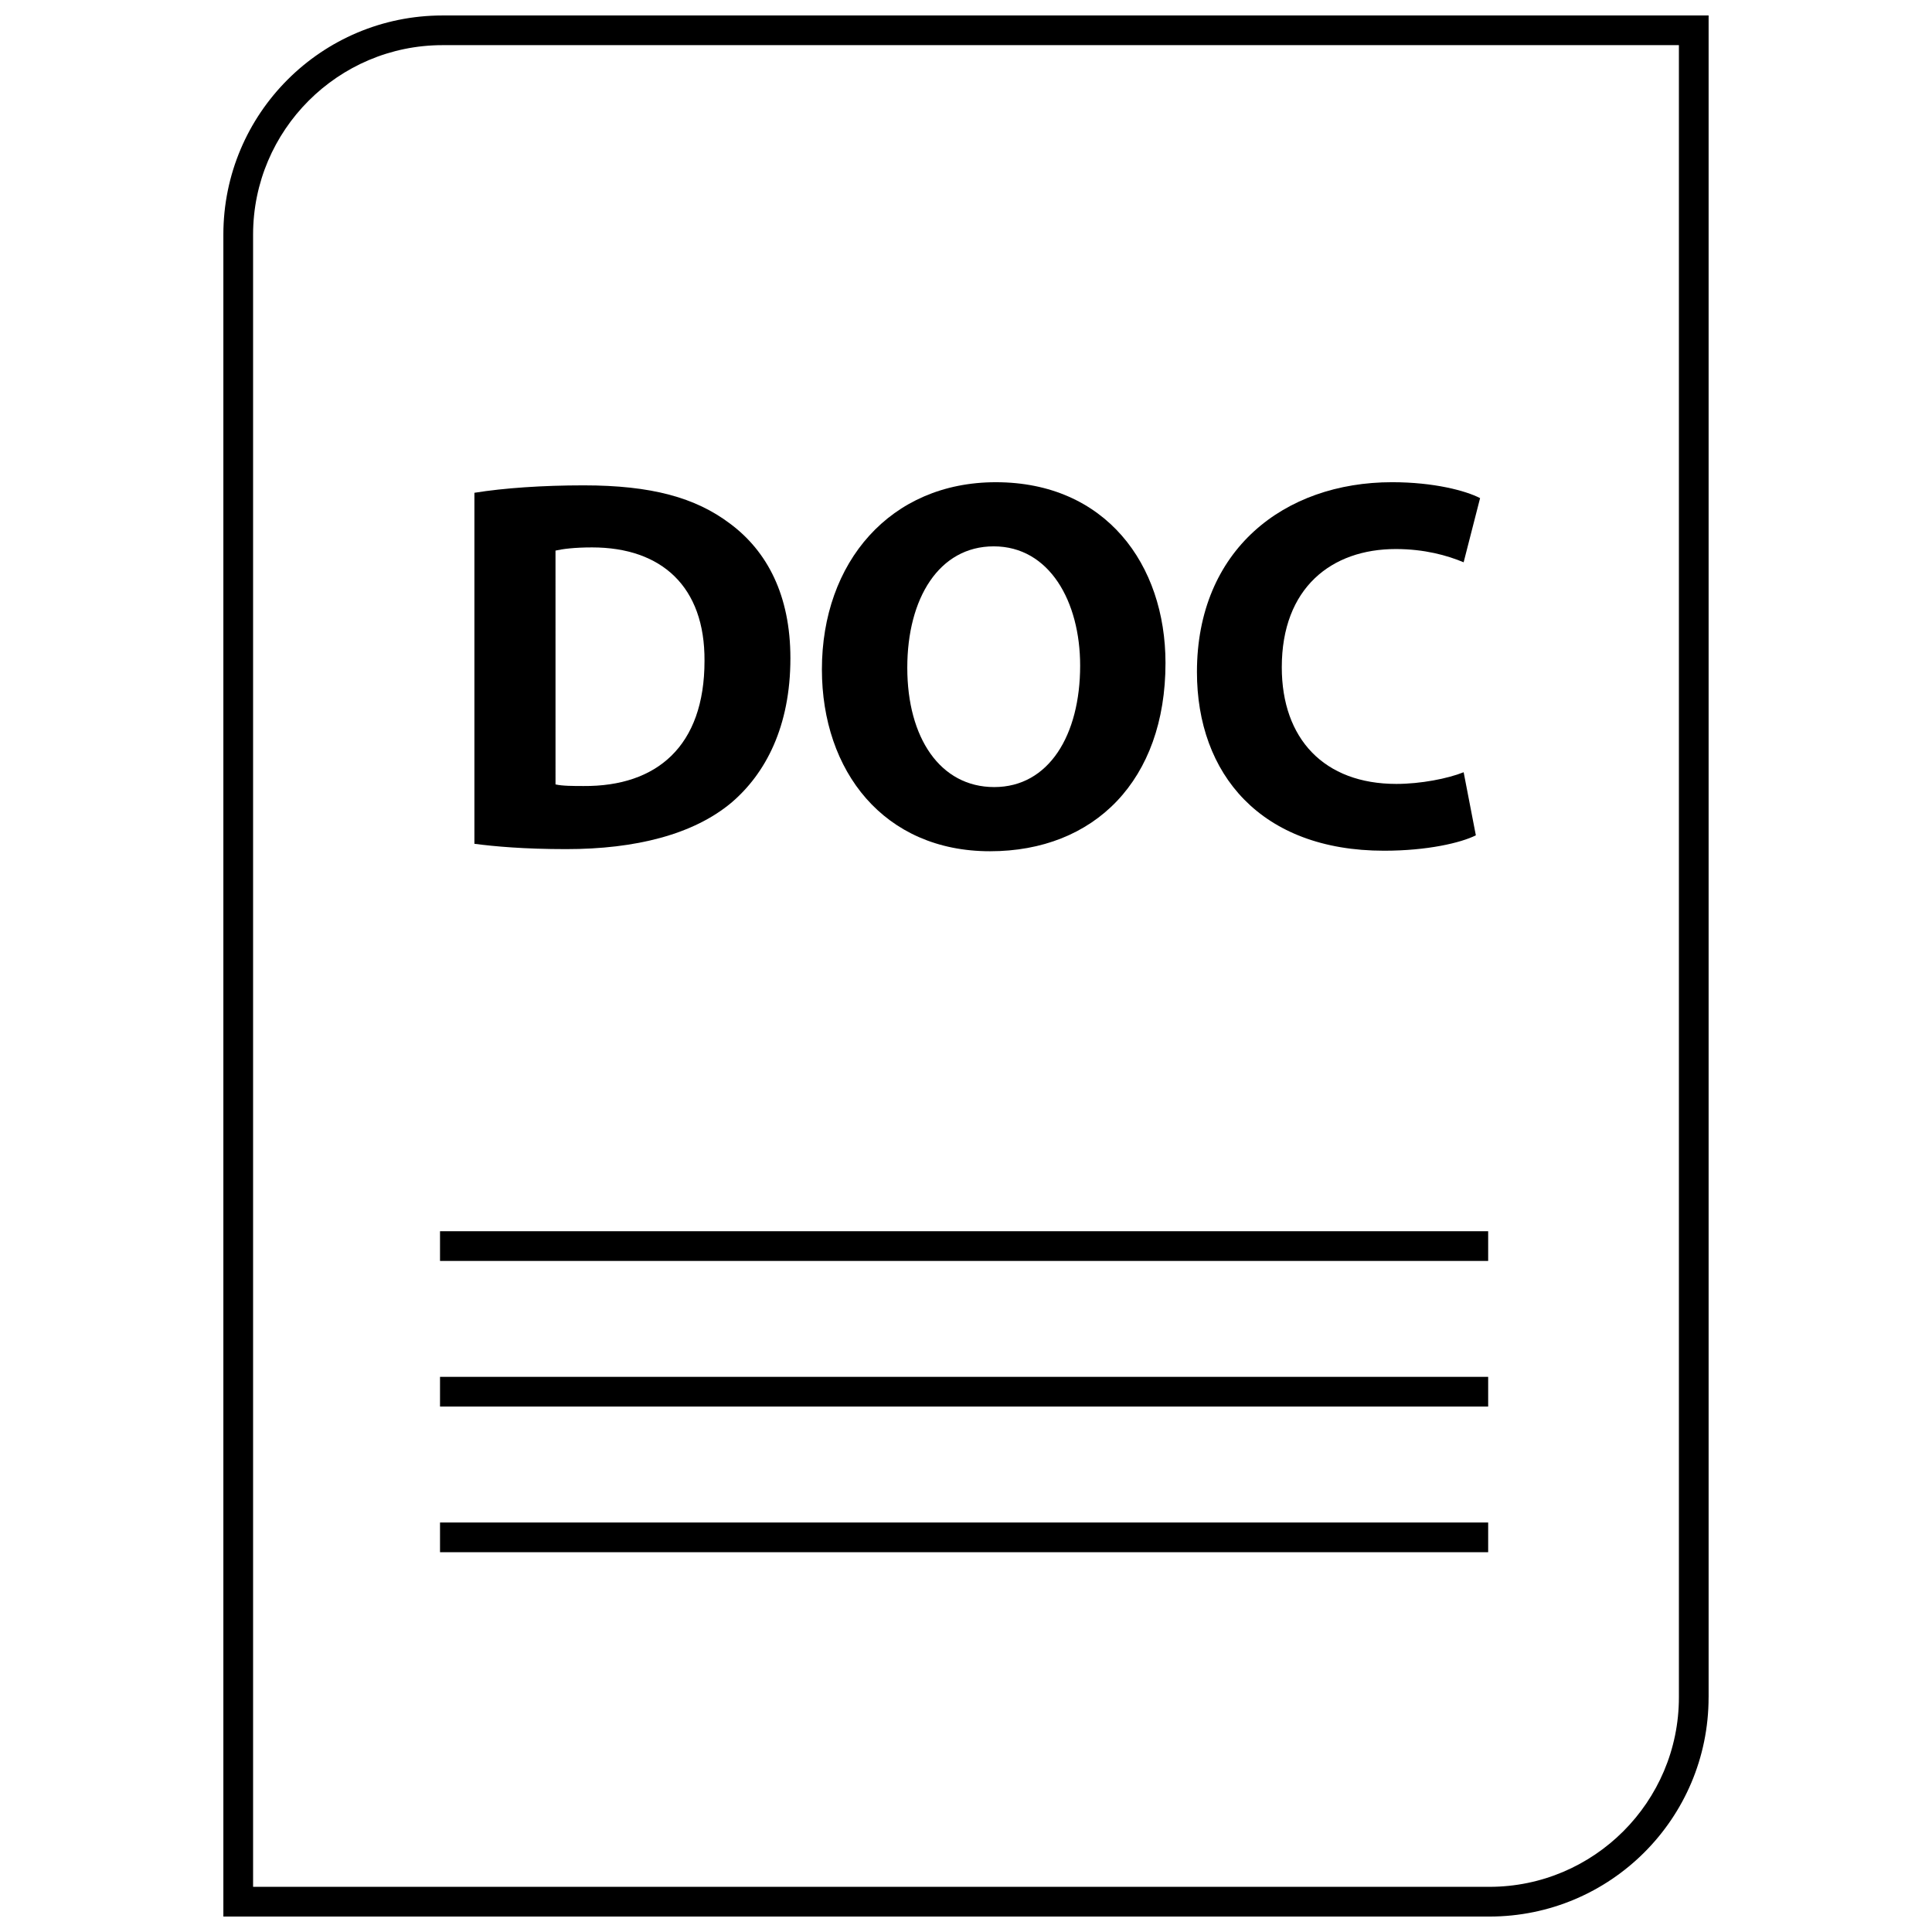 <?xml version="1.0" encoding="UTF-8"?>
<!-- Uploaded to: ICON Repo, www.iconrepo.com, Generator: ICON Repo Mixer Tools -->
<svg width="800px" height="800px" version="1.1" viewBox="144 144 512 512" xmlns="http://www.w3.org/2000/svg">
 <defs>
  <clipPath id="a">
   <path d="m203 148.09h394v503.81h-394z"/>
  </clipPath>
 </defs>
 <path d="m337.73 356.8c9.133-7.731 15.734-20.23 15.734-38.367 0-16.719-6.18-28.379-16.02-35.684-9.133-6.887-20.789-10.125-38.777-10.125-10.824 0-21.09 0.699-28.945 1.969v93.023c5.328 0.699 13.203 1.41 24.301 1.41 18.539 0.008 33.727-3.93 43.707-12.227zm-46.516-66.887c1.82-0.418 4.914-0.844 9.691-0.844 18.414 0 29.93 10.398 29.797 30.07 0 22.625-12.66 33.305-32.039 33.164-2.676 0-5.629 0-7.445-0.426z"/>
 <path d="m406.36 369.59c27.68 0 46.508-18.828 46.508-49.887 0-26.137-15.879-47.91-44.965-47.91-27.961 0-46.09 21.215-46.09 49.602 0 26.973 16.445 48.195 44.547 48.195zm0.984-80.801c14.762 0 22.906 14.609 22.906 31.613 0 18.414-8.297 32.18-22.766 32.18-14.328 0-23.043-13.066-23.043-31.613-0.008-18.41 8.426-32.18 22.902-32.18z"/>
 <path d="m510.8 369.45c11.523 0 20.379-2.109 24.316-4.078l-3.234-16.719c-4.211 1.684-11.375 3.094-17.84 3.094-19.121 0-30.355-11.941-30.355-30.914 0-21.074 13.203-31.332 30.203-31.332 7.59 0 13.641 1.684 17.988 3.512l4.359-17.004c-3.801-1.969-12.219-4.219-23.332-4.219-28.66 0-51.703 17.988-51.703 50.301 0.004 26.988 16.867 47.359 49.598 47.359z"/>
 <path d="m260.61 470.29h277.77v7.871h-277.77z"/>
 <path d="m260.61 508.88h277.77v7.871h-277.77z"/>
 <path d="m260.61 547.48h277.77v7.871h-277.77z"/>
 <g clip-path="url(#a)">
  <path d="m596.8 593.82v-445.72h-335.52c-32.078 0-58.086 26.008-58.086 58.086v445.72h335.51c32.078 0 58.09-26.008 58.09-58.086zm-385.73-387.64c0-27.684 22.531-50.215 50.215-50.215h327.64v437.85c0 27.684-22.527 50.215-50.215 50.215h-327.64z"/>
 </g>
</svg>